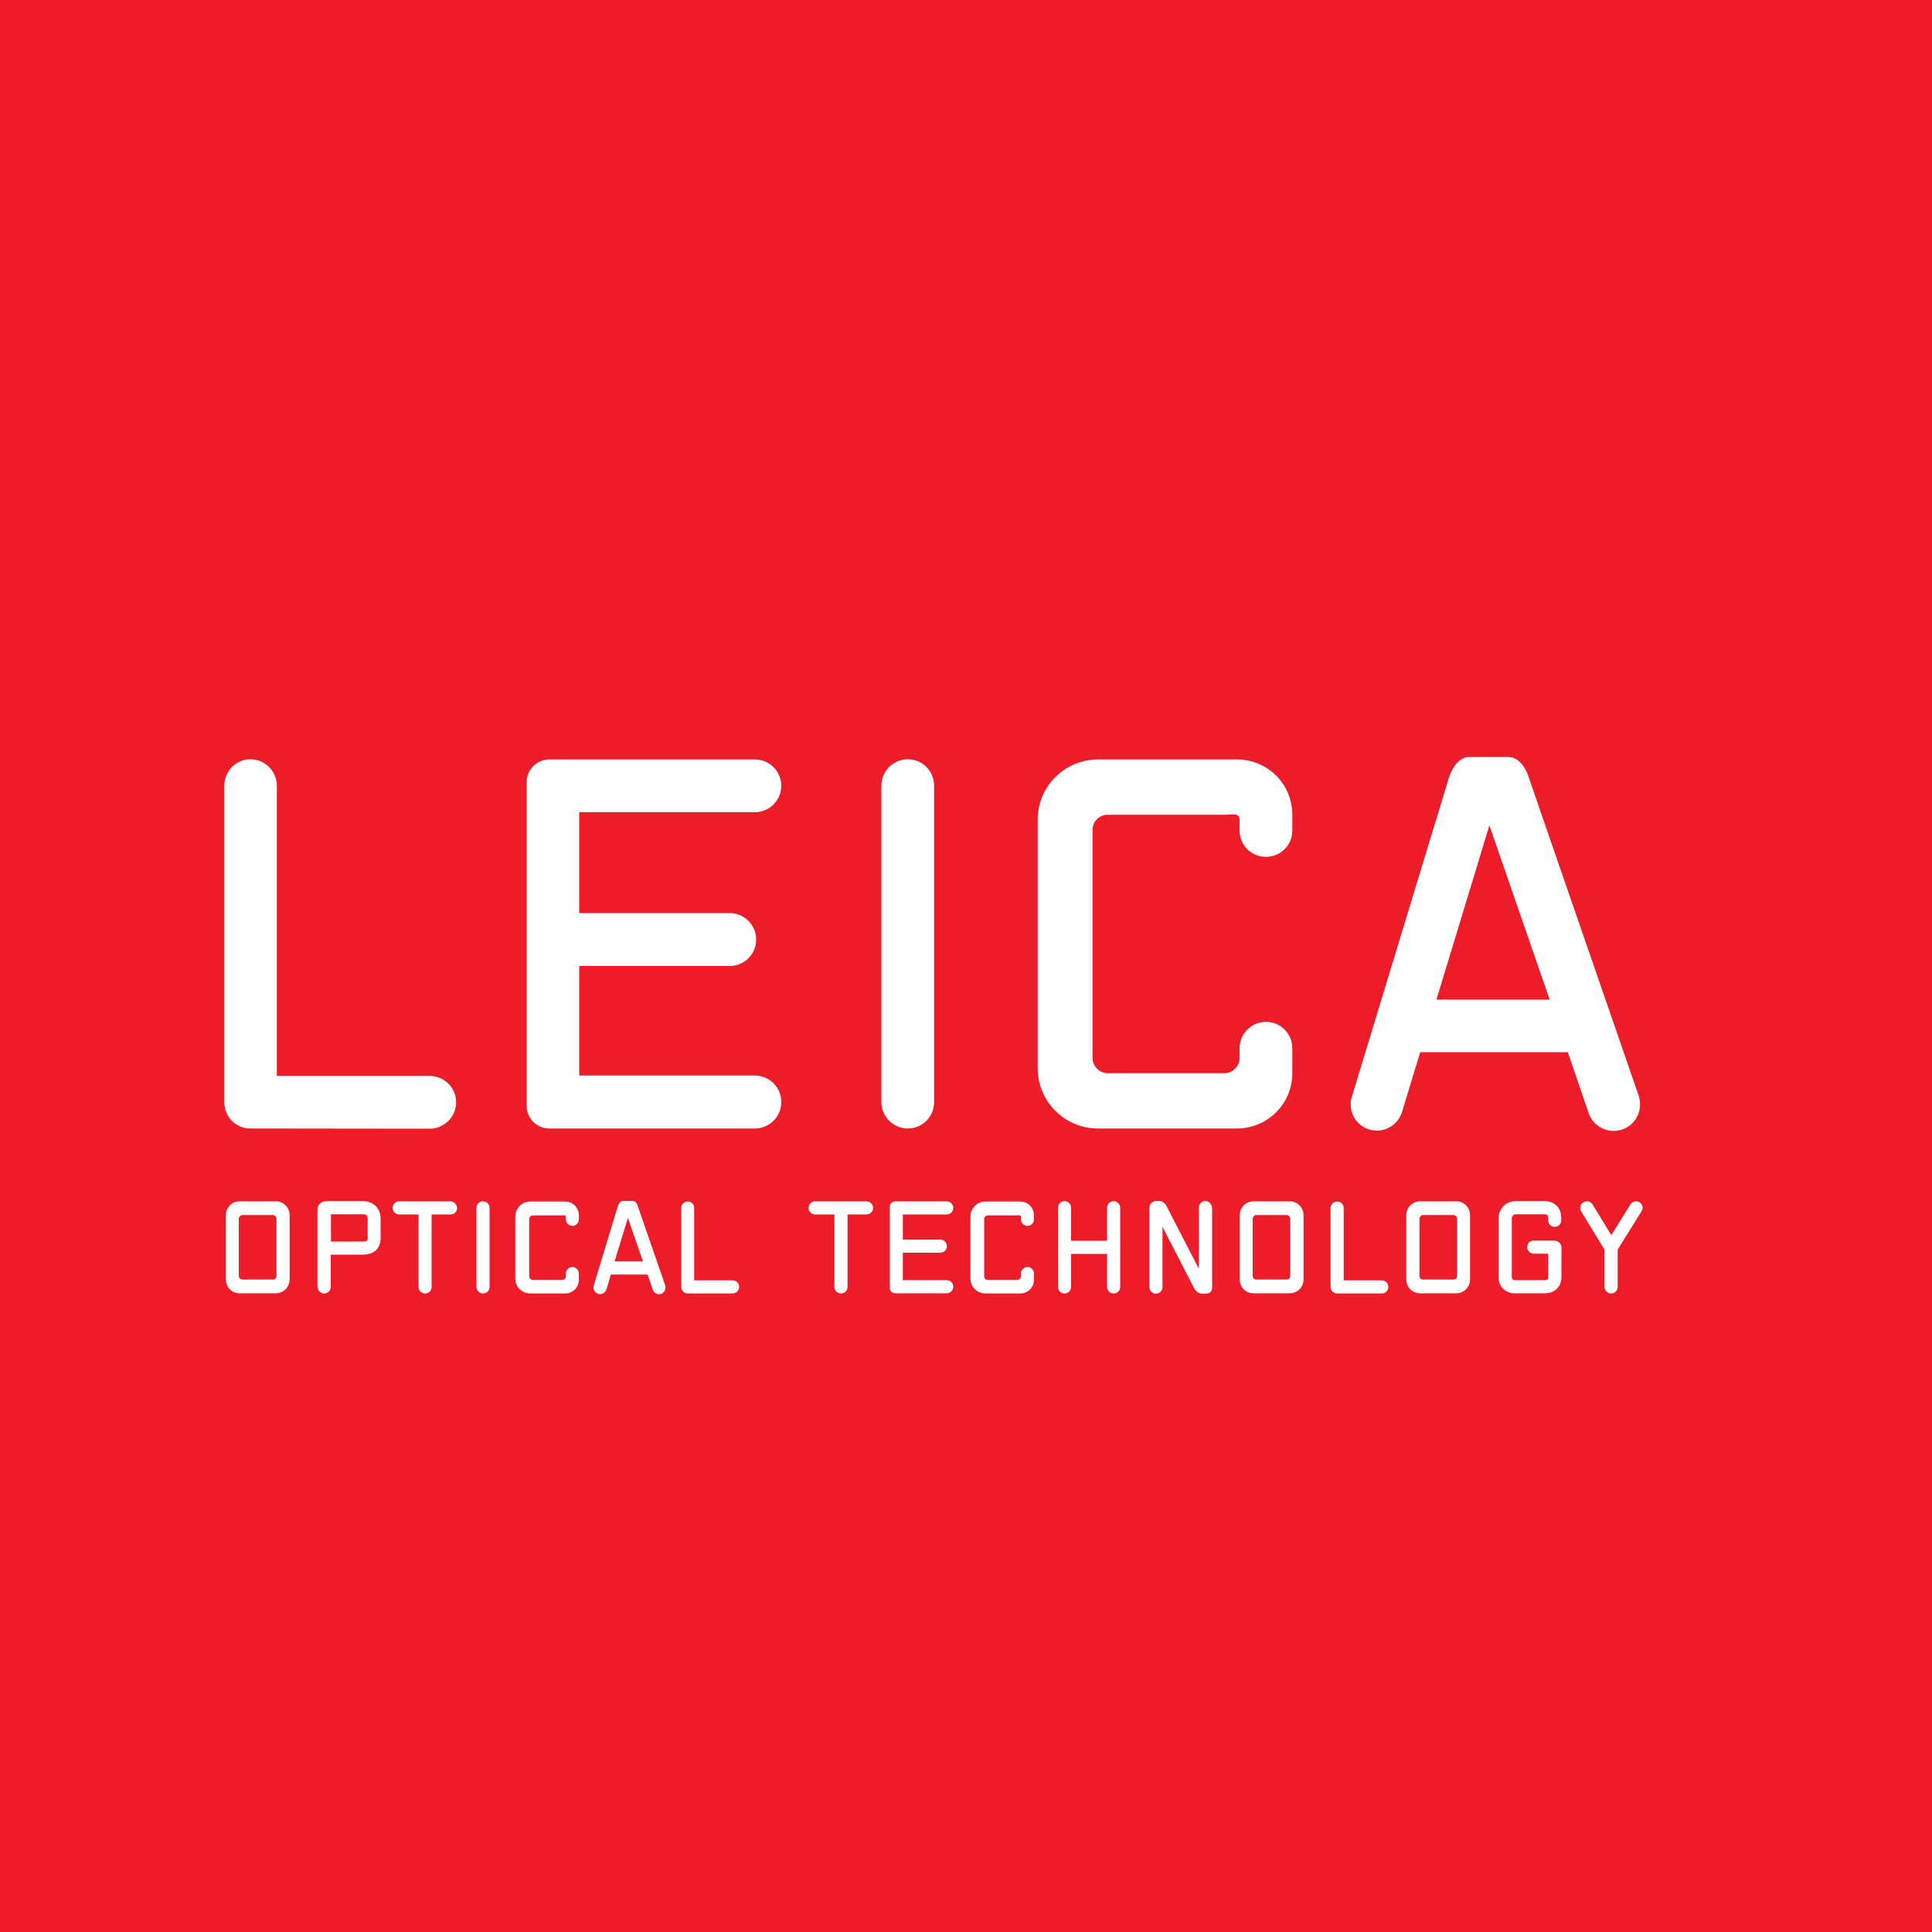 <?xml version="1.0" encoding="utf-8"?>
<!-- Generator: Adobe Illustrator 24.2.0, SVG Export Plug-In . SVG Version: 6.00 Build 0)  -->
<svg version="1.1" id="Layer_1" xmlns="http://www.w3.org/2000/svg" xmlns:xlink="http://www.w3.org/1999/xlink" x="0px" y="0px"
	 viewBox="0 0 1000 1000" style="enable-background:new 0 0 1000 1000;" xml:space="preserve">
<style type="text/css">
	.st0{fill-rule:evenodd;clip-rule:evenodd;fill:#ED1C29;}
	.st1{fill-rule:evenodd;clip-rule:evenodd;fill:#FFFFFF;}
</style>
<polygon class="st0" points="0,0 1000,0 1000,1000 0,1000 0,0 "/>
<path class="st1" d="M143.3,556.9h79.1c7.5,0,13.7,6.1,13.7,13.6c0,7.6-6.2,13.7-13.7,13.7l-92.8-0.1c-7.6,0-13.5-6-13.5-13.7V406.7
	c0-7.6,6-13.7,13.5-13.7c7.5,0,13.7,6.1,13.7,13.7V556.9L143.3,556.9z"/>
<path class="st1" d="M743.5,517.4l27.4-90.2l31.2,90.2H743.5L743.5,517.4L743.5,517.4z M760.5,391.8c-5.1,0-8.9,5.3-10.6,10.9
	l-50.2,165c-2.2,7.1,1.8,14.7,9,16.9c7.2,2.2,14.8-1.9,17-9.1l9.4-30.9h76.4l10.8,31.6c2.5,7.1,10.2,10.8,17.4,8.4
	c7.2-2.5,10.8-10.2,8.5-17.4l-56.9-164.7c-1.7-5.6-5.5-10.7-10.6-10.7H760.5L760.5,391.8z"/>
<path class="st1" d="M456.2,570.4c0,7.6,6.2,13.7,13.7,13.7c7.5,0,13.6-6.1,13.6-13.7V406.7c0-7.6-6.1-13.7-13.6-13.7
	c-7.5,0-13.7,6-13.7,13.7V570.4L456.2,570.4z"/>
<path class="st1" d="M537.1,552.9c0,17.2,14,31.2,31.2,31.2h72c15.8,0,28.6-12.8,28.6-28.6v-12.9c0-7.6-6.1-13.7-13.7-13.7
	c-7.4,0-13.6,6.1-13.6,13.7v5c0,4.3-3.6,7.9-7.8,7.9h-60.4c-4.3,0-7.9-3.6-7.9-7.9V429.5c0-4.4,3.5-7.8,7.9-7.8h60.4
	c4.2,0,7.8-1.3,7.8,2.9v5.3c0,7.6,6.1,13.6,13.6,13.6c7.6,0,13.7-6,13.7-13.6v-8.2c0-15.9-12.8-28.6-28.6-28.6h-72
	c-17.2,0-31.2,13.9-31.2,31.2V552.9L537.1,552.9z"/>
<path class="st1" d="M284.3,393.1h106.5c7.4,0,13.6,6.1,13.6,13.6c0,7.5-6.2,13.7-13.6,13.7h-91v52.2h77.9c7.5,0,13.7,6.2,13.7,13.7
	c0,7.6-6.2,13.7-13.7,13.7h-77.9v56.7h91c7.4,0,13.6,6.1,13.6,13.7c0,7.6-6.2,13.7-13.6,13.7H284.3c-6.5,0-11.7-5.3-11.7-11.7V404.8
	C272.6,398.3,277.9,393.1,284.3,393.1L284.3,393.1z"/>
<path class="st1" d="M623.9,621.6c-1.9,0-3.4,1.6-3.4,3.5v31.6l-16.7-32.4c-0.8-1.7-2.3-2.7-4.1-2.7h-1.2c-1,0-2,0.5-2.7,1.2
	c-1.1,1-0.9,2.3-0.9,3.2v40.2c0,1.8,1.5,3.4,3.4,3.4c1.9,0,3.4-1.6,3.4-3.4V635l16.3,31.6v0.1l0.1,0.1c0.5,0.7,1.6,2.8,4.1,2.8h1.4
	c1.2,0,2.2-0.1,3-0.9c1-1.1,0.8-2.6,0.8-3v-40.4C627.2,623.2,625.7,621.6,623.9,621.6L623.9,621.6z"/>
<path class="st1" d="M448.5,621.8h-26.6c-1.9,0-3.4,1.6-3.4,3.4c0,1.9,1.5,3.4,3.4,3.4h10v37.5c0,1.9,1.5,3.4,3.4,3.4
	c1.9,0,3.4-1.5,3.4-3.4v-37.5h9.8c1.9,0,3.4-1.5,3.4-3.4C451.9,623.4,450.3,621.8,448.5,621.8L448.5,621.8z"/>
<path class="st1" d="M233.1,621.8h-26.5c-1.9,0-3.4,1.6-3.4,3.4c0,1.9,1.6,3.4,3.4,3.4h10v37.5c0,1.9,1.5,3.4,3.4,3.4
	c1.9,0,3.4-1.5,3.4-3.4v-37.5h9.8c1.9,0,3.4-1.5,3.4-3.4C236.4,623.4,235,621.8,233.1,621.8L233.1,621.8z"/>
<path class="st1" d="M318.1,652.9l6.9-22.5l7.8,22.5H318.1L318.1,652.9L318.1,652.9z M322.4,621.6c-1.2,0-2.2,1.3-2.6,2.7
	l-12.5,41.1c-0.5,1.8,0.5,3.7,2.3,4.3c1.8,0.5,3.7-0.5,4.3-2.3l2.3-7.7h19l2.7,7.9c0.6,1.8,2.5,2.7,4.3,2.1c1.7-0.6,2.7-2.6,2.1-4.4
	l-14.2-41.1c-0.4-1.4-1.4-2.6-2.6-2.6H322.4L322.4,621.6z"/>
<path class="st1" d="M246.6,666.1c0,1.9,1.5,3.4,3.4,3.4c1.9,0,3.4-1.5,3.4-3.4v-40.9c0-1.9-1.5-3.4-3.4-3.4c-1.9,0-3.4,1.5-3.4,3.4
	V666.1L246.6,666.1z"/>
<path class="st1" d="M648.4,630.9c0-1.1,0.9-2,1.9-2h15.6c1.1,0,1.9,0.9,1.9,2v29.5c0,1.1-0.8,1.9-1.9,1.9h-15.6
	c-1.1,0-1.9-0.8-1.9-1.9V630.9L648.4,630.9L648.4,630.9z M667.6,669.4c3.9,0,7.1-3.2,7.1-7.1v-33.4c0-3.9-3.2-7.1-7.1-7.1h-18.8
	c-4,0-7.1,3.2-7.1,7.1v33.4c0,4,3.1,7.1,7.1,7.1H667.6L667.6,669.4z"/>
<path class="st1" d="M123.6,630.9c0-1.1,0.9-2,2-2h15.6c1.1,0,1.9,0.9,1.9,2v29.5c0,1.1-0.9,1.9-1.9,1.9h-15.6c-1.1,0-2-0.8-2-1.9
	V630.9L123.6,630.9L123.6,630.9z M142.8,669.4c3.9,0,7.1-3.2,7.1-7.1v-33.4c0-3.9-3.2-7.1-7.1-7.1H124c-4,0-7.1,3.2-7.1,7.1v33.4
	c0,4,3.2,7.1,7.1,7.1H142.8L142.8,669.4z"/>
<path class="st1" d="M734.7,630.9c0-1.1,0.9-2,1.9-2h15.6c1.1,0,2,0.9,2,2v29.5c0,1.1-0.9,1.9-2,1.9h-15.6c-1.1,0-1.9-0.8-1.9-1.9
	V630.9L734.7,630.9L734.7,630.9z M753.8,669.4c3.9,0,7.1-3.2,7.1-7.1v-33.4c0-3.9-3.2-7.1-7.1-7.1h-18.8c-3.9,0-7.1,3.2-7.1,7.1
	v33.4c0,4,3.2,7.1,7.1,7.1H753.8L753.8,669.4z"/>
<path class="st1" d="M266.7,661.8c0,4.3,3.5,7.7,7.8,7.7h18c4,0,7.1-3.2,7.1-7.1v-3.2c0-1.8-1.5-3.4-3.3-3.4c-1.9,0-3.4,1.5-3.4,3.4
	v1.3c0,1.1-0.9,2-2,2h-15.1c-1,0-1.9-0.9-1.9-2V631c0-1.1,0.9-1.9,1.9-1.9h15.1c1.1,0,2-0.3,2,0.7v1.3c0,1.9,1.5,3.4,3.4,3.4
	c1.8,0,3.3-1.5,3.3-3.4v-2c0-4-3.1-7.2-7.1-7.2h-18c-4.3,0-7.8,3.5-7.8,7.8V661.8L266.7,661.8z"/>
<path class="st1" d="M502.3,661.8c0,4.3,3.5,7.7,7.8,7.7h18c3.9,0,7.1-3.2,7.1-7.1v-3.2c0-1.8-1.5-3.4-3.4-3.4
	c-1.8,0-3.4,1.5-3.4,3.4v1.3c0,1.1-0.9,2-2,2h-15.1c-1.1,0-1.9-0.9-1.9-2V631c0-1.1,0.9-1.9,1.9-1.9h15.1c1.1,0,2-0.3,2,0.7v1.3
	c0,1.9,1.6,3.4,3.4,3.4c1.9,0,3.4-1.5,3.4-3.4v-2c0-4-3.2-7.2-7.1-7.2h-18c-4.4,0-7.8,3.5-7.8,7.8V661.8L502.3,661.8z"/>
<path class="st1" d="M359.3,662.7h19.8c1.9,0,3.5,1.5,3.5,3.4c0,1.9-1.6,3.4-3.5,3.4H356c-1.9,0-3.4-1.5-3.4-3.4v-40.8
	c0-1.9,1.5-3.4,3.4-3.4s3.3,1.5,3.3,3.4V662.7L359.3,662.7z"/>
<path class="st1" d="M695.5,662.7h19.7c1.9,0,3.4,1.5,3.4,3.4c0,1.9-1.5,3.4-3.4,3.4h-23.1c-1.9,0-3.4-1.5-3.4-3.4v-40.8
	c0-1.9,1.6-3.4,3.4-3.4c1.9,0,3.4,1.5,3.4,3.4V662.7L695.5,662.7z"/>
<path class="st1" d="M463.4,621.8H490c1.9,0,3.4,1.6,3.4,3.4c0,1.9-1.5,3.4-3.4,3.4h-22.7v13h19.4c1.9,0,3.4,1.6,3.4,3.4
	c0,1.9-1.5,3.4-3.4,3.4h-19.4v14.2H490c1.9,0,3.4,1.5,3.4,3.4c0,1.9-1.5,3.4-3.4,3.4h-26.6c-1.7,0-2.9-1.3-2.9-2.9v-41.8
	C460.5,623.1,461.7,621.8,463.4,621.8L463.4,621.8z"/>
<path class="st1" d="M164.4,666.1c0,1.9,1.5,3.4,3.4,3.4c1.9,0,3.4-1.5,3.4-3.4c0-4.7,0-10.5,0-16.7h16.6c5.5,0,8.9-2.9,9.2-7.9
	l0-10.7c0-2.5-0.8-4.8-2.5-6.5c-1.9-1.9-4.5-2.6-6.1-2.6h-19.6c-2.5,0-4.5,1.9-4.5,4.3V666.1L164.4,666.1L164.4,666.1z M190.3,641
	c-0.1,1-0.1,1.6-2.4,1.6h-16.6c0-5.9,0-11.1,0-14.1h17.2c0.3,0,1.8,0.2,1.8,2.2V641L190.3,641z"/>
<path class="st1" d="M804.5,635c1.9,0.1,3.5-1.3,3.6-3.3c0-0.5,0-0.9,0-1.4c0-3.2-1.3-5.2-2.4-6.2c-1.5-1.6-3.8-2.4-6.3-2.4h-15.2
	l-0.1,0c-6.2,0.4-8.5,5.5-8.5,8.9c0,0.1,0,30.4,0,30.4c0,2.3,0.8,4.5,2.4,6c1.8,1.8,4.1,2.4,5.6,2.4h15.9c5.2,0,8.6-3.3,8.7-8.3
	v-14.7c0-0.5,0.2-2-1-3.1c-1.2-1.2-2.7-1.2-3.5-1.2h-9.8c-1.9,0-3.4,1.5-3.4,3.4c0,1.9,1.6,3.4,3.4,3.4h7.4v12.1
	c0,1.2-0.2,1.6-1.8,1.6h-15.8c-0.4-0.1-1.2-0.4-1.2-1.6c0,0,0-30.3,0-30.3c0-0.5,0.2-2,2-2.2h15c0.6,0,1.2,0.2,1.4,0.4
	c0.2,0.2,0.4,0.8,0.4,1.6v0.2c0,0.2,0,0.3,0,0.6C801.1,633.2,802.6,634.9,804.5,635L804.5,635z"/>
<path class="st1" d="M547.6,666.1c0,1.9,1.5,3.4,3.4,3.4c1.9,0,3.4-1.5,3.4-3.4V649H573v17.1c0,1.9,1.5,3.4,3.4,3.4
	c2,0,3.4-1.5,3.4-3.4v-40.9c0-1.9-1.5-3.5-3.4-3.5c-1.9,0-3.4,1.5-3.4,3.5v17h-18.6v-17c0-1.9-1.5-3.5-3.4-3.5
	c-1.9,0-3.4,1.5-3.4,3.5V666.1L547.6,666.1z"/>
<path class="st1" d="M848.6,622.3c-1.6-1-3.7-0.5-4.7,1.1l-9.9,15.9l-9.7-15.9c-1-1.6-3.1-2.1-4.7-1.1c-1.7,1-2.2,3.1-1.2,4.7
	l12.1,19.8v19.3c0,1.9,1.5,3.4,3.4,3.4c1.9,0,3.4-1.5,3.4-3.4v-19.3l12.3-19.8C850.7,625.4,850.2,623.3,848.6,622.3L848.6,622.3z"/>
</svg>
